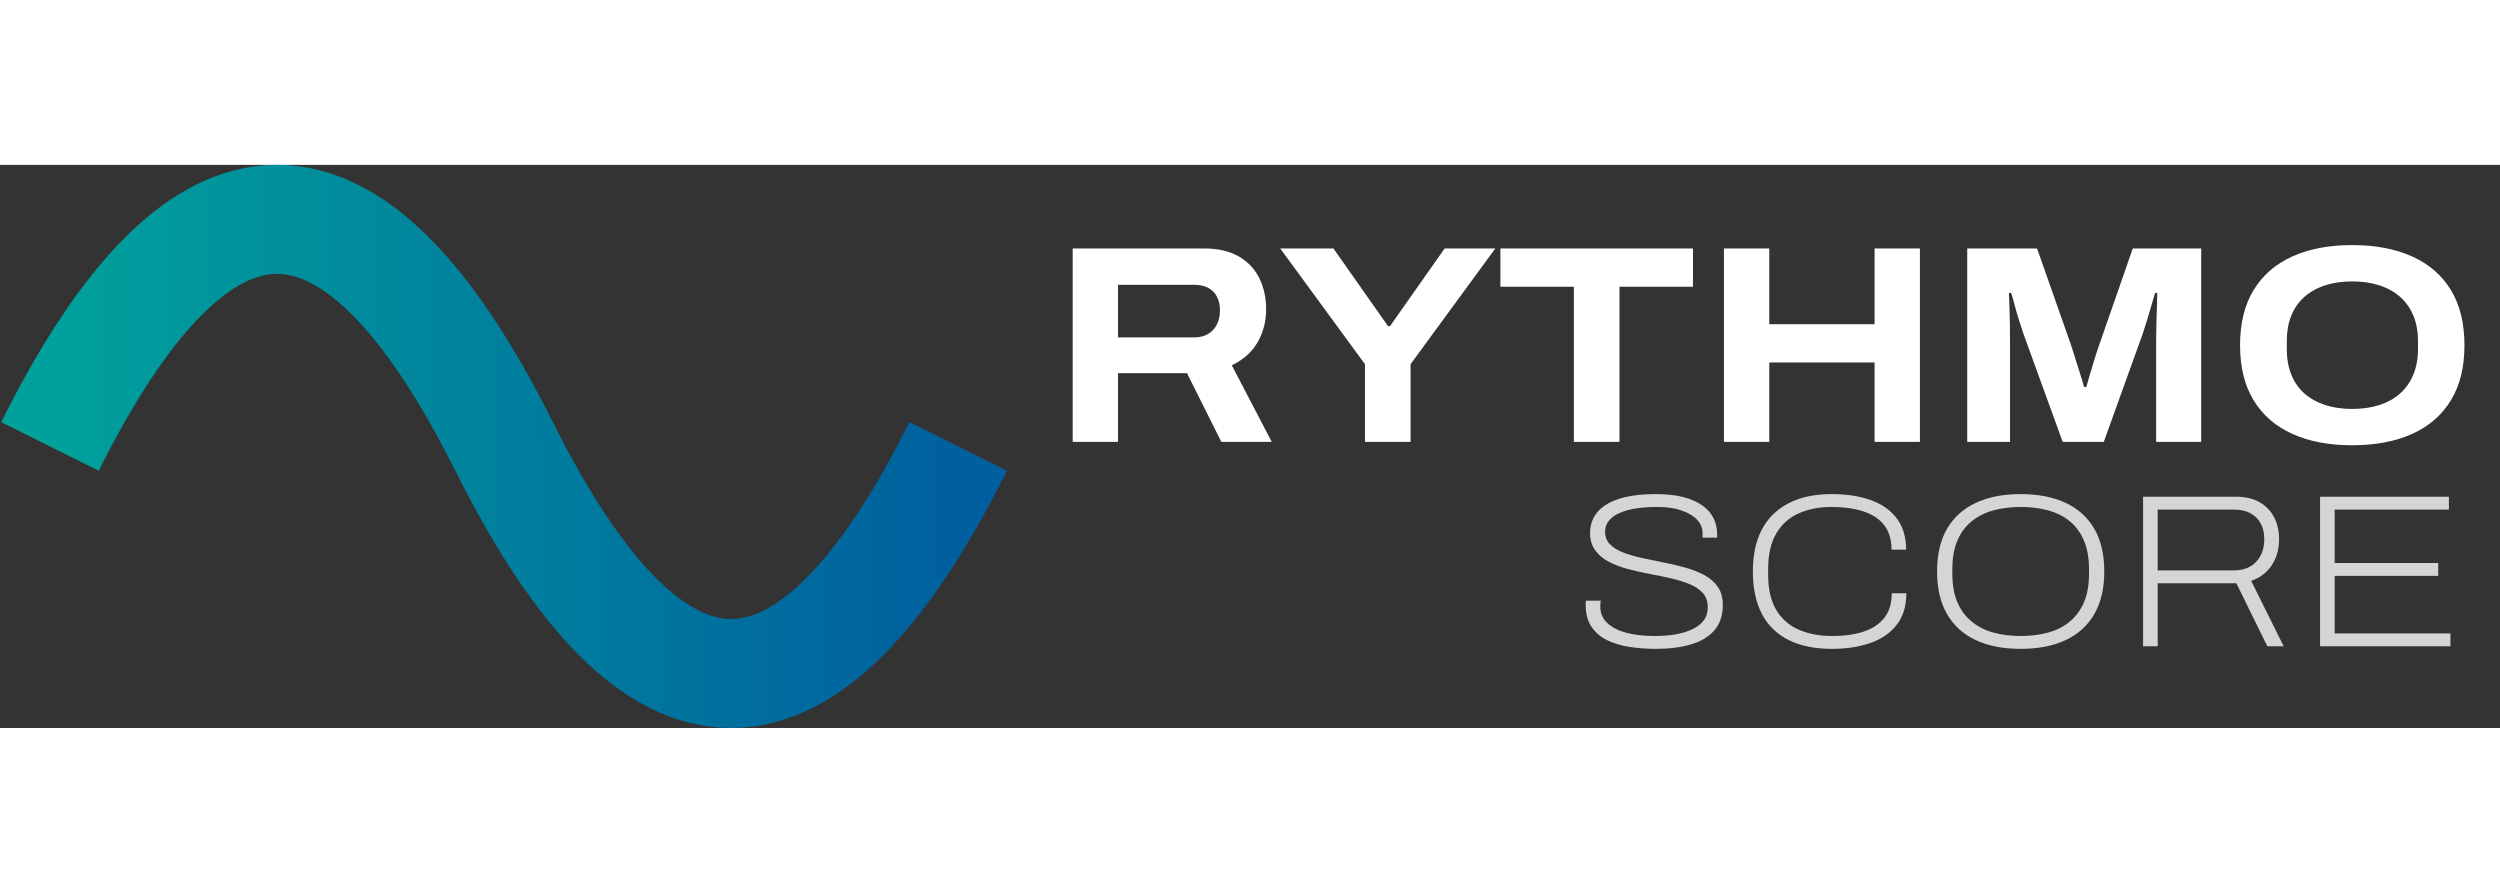<?xml version="1.0" encoding="UTF-8"?>
<!-- Generated by Pixelmator Pro 3.6.7 -->
<svg width="280" height="100" viewBox="0 0 1101 248" xmlns="http://www.w3.org/2000/svg">
  <rect x="0" y="0" width="1101" height="248" fill="#333333" stroke="none"/>
  <linearGradient id="linearGradient1" x1="22" y1="24" x2="422" y2="24"
    gradientUnits="userSpaceOnUse">
    <stop offset="1e-05" stop-color="#00a19c" stop-opacity="1" />
    <stop offset="1" stop-color="#005f9f" stop-opacity="1" />
  </linearGradient>
  <path id="logo" fill="none" stroke="url(#linearGradient1)" stroke-width="48"
    d="M 22 124 C 88.667 -9.333 155.333 -9.333 222 124 C 288.667 257.333 355.333 257.333 422 124" />
  <path id="Rythmo" fill="#ffffff" fill-rule="evenodd" stroke="none"
    d="M 1035.872 123.488 C 1025.704 123.488 1016.921 121.814 1009.522 118.466 C 1002.123 115.118 996.44 110.179 992.472 103.648 C 988.504 97.117 986.52 89.057 986.52 79.468 C 986.52 69.796 988.504 61.695 992.472 55.164 C 996.44 48.633 1002.123 43.694 1009.522 40.346 C 1016.921 36.998 1025.704 35.324 1035.872 35.324 C 1046.123 35.324 1054.947 36.998 1062.346 40.346 C 1069.745 43.694 1075.428 48.633 1079.396 55.164 C 1083.364 61.695 1085.348 69.796 1085.348 79.468 C 1085.348 89.057 1083.364 97.117 1079.396 103.648 C 1075.428 110.179 1069.745 115.118 1062.346 118.466 C 1054.947 121.814 1046.123 123.488 1035.872 123.488 Z M 1035.872 107.492 C 1040.336 107.492 1044.345 106.913 1047.9 105.756 C 1051.455 104.599 1054.493 102.904 1057.014 100.672 C 1059.535 98.44 1061.478 95.671 1062.842 92.364 C 1064.206 89.057 1064.888 85.296 1064.888 81.08 L 1064.888 77.732 C 1064.888 73.433 1064.206 69.651 1062.842 66.386 C 1061.478 63.121 1059.535 60.372 1057.014 58.14 C 1054.493 55.908 1051.455 54.213 1047.9 53.056 C 1044.345 51.899 1040.336 51.32 1035.872 51.32 C 1031.491 51.32 1027.523 51.899 1023.968 53.056 C 1020.413 54.213 1017.375 55.908 1014.854 58.14 C 1012.333 60.372 1010.411 63.121 1009.088 66.386 C 1007.765 69.651 1007.104 73.433 1007.104 77.732 L 1007.104 81.08 C 1007.104 85.296 1007.765 89.057 1009.088 92.364 C 1010.411 95.671 1012.333 98.44 1014.854 100.672 C 1017.375 102.904 1020.413 104.599 1023.968 105.756 C 1027.523 106.913 1031.491 107.492 1035.872 107.492 Z M 866.364 122 L 866.364 36.812 L 897.116 36.812 L 911.996 79.096 C 912.492 80.584 913.091 82.465 913.794 84.738 C 914.497 87.011 915.22 89.305 915.964 91.62 C 916.708 93.935 917.328 96.001 917.824 97.82 L 918.816 97.82 C 919.229 96.249 919.767 94.369 920.428 92.178 C 921.089 89.987 921.771 87.735 922.474 85.42 C 923.177 83.105 923.859 81.039 924.52 79.22 L 939.276 36.812 L 969.408 36.812 L 969.408 122 L 949.568 122 L 949.568 77.36 C 949.568 74.797 949.609 72.09 949.692 69.238 C 949.775 66.386 949.857 63.803 949.94 61.488 C 950.023 59.173 950.064 57.479 950.064 56.404 L 949.072 56.404 C 948.741 57.561 948.266 59.215 947.646 61.364 C 947.026 63.513 946.365 65.745 945.662 68.06 C 944.959 70.375 944.319 72.4 943.74 74.136 L 926.504 122 L 908.4 122 L 891.04 74.136 C 890.461 72.317 889.821 70.333 889.118 68.184 C 888.415 66.035 887.795 63.906 887.258 61.798 C 886.721 59.69 886.204 57.892 885.708 56.404 L 884.716 56.404 C 884.799 58.057 884.881 60.083 884.964 62.48 C 885.047 64.877 885.109 67.378 885.15 69.982 C 885.191 72.586 885.212 75.045 885.212 77.36 L 885.212 122 Z M 759.228 122 L 759.228 36.812 L 779.192 36.812 L 779.192 70.168 L 825.568 70.168 L 825.568 36.812 L 845.532 36.812 L 845.532 122 L 825.568 122 L 825.568 87.032 L 779.192 87.032 L 779.192 122 Z M 693.136 122 L 693.136 53.676 L 660.772 53.676 L 660.772 36.812 L 745.588 36.812 L 745.588 53.676 L 713.224 53.676 L 713.224 122 Z M 601.128 122 L 601.128 87.776 L 563.804 36.812 L 587.24 36.812 L 611.296 71.036 L 612.164 71.036 L 636.22 36.812 L 658.54 36.812 L 621.216 87.776 L 621.216 122 Z M 472.416 122 L 472.416 36.812 L 530.2 36.812 C 536.4 36.812 541.525 37.99 545.576 40.346 C 549.627 42.702 552.644 45.905 554.628 49.956 C 556.612 54.007 557.604 58.553 557.604 63.596 C 557.604 68.969 556.343 73.826 553.822 78.166 C 551.301 82.506 547.519 85.875 542.476 88.272 L 560.084 122 L 537.888 122 L 522.76 91.744 L 492.38 91.744 L 492.38 122 Z M 492.38 75.996 L 525.736 75.996 C 529.373 75.996 532.205 74.901 534.23 72.71 C 536.255 70.519 537.268 67.605 537.268 63.968 C 537.268 61.653 536.813 59.649 535.904 57.954 C 534.995 56.259 533.693 54.978 531.998 54.11 C 530.303 53.242 528.216 52.808 525.736 52.808 L 492.38 52.808 Z" />
  <path id="score" fill="#d5d5d5" fill-rule="evenodd" stroke="none"
    d="M 1021.76 212 L 1021.76 146.144 L 1078.496 146.144 L 1078.496 151.808 L 1028.192 151.808 L 1028.192 175.328 L 1073.792 175.328 L 1073.792 180.992 L 1028.192 180.992 L 1028.192 206.336 L 1079.168 206.336 L 1079.168 212 Z M 943.808 212 L 943.808 146.144 L 984.704 146.144 C 988.864 146.144 992.352 146.96 995.168 148.592 C 997.984 150.224 1000.112 152.448 1001.552 155.264 C 1002.992 158.08 1003.712 161.248 1003.712 164.768 C 1003.712 169.312 1002.608 173.2 1000.4 176.432 C 998.192 179.664 995.2 181.92 991.424 183.2 L 1005.728 212 L 998.528 212 L 984.896 184.256 L 950.24 184.256 L 950.24 212 Z M 950.24 178.592 L 983.744 178.592 C 987.968 178.592 991.264 177.328 993.632 174.8 C 996 172.272 997.184 168.928 997.184 164.768 C 997.184 162.144 996.672 159.872 995.648 157.952 C 994.624 156.032 993.12 154.528 991.136 153.44 C 989.152 152.352 986.688 151.808 983.744 151.808 L 950.24 151.808 Z M 889.856 213.152 C 882.24 213.152 875.68 211.872 870.176 209.312 C 864.672 206.752 860.448 202.944 857.504 197.888 C 854.56 192.832 853.088 186.56 853.088 179.072 C 853.088 171.52 854.56 165.232 857.504 160.208 C 860.448 155.184 864.672 151.392 870.176 148.832 C 875.68 146.272 882.24 144.992 889.856 144.992 C 897.6 144.992 904.208 146.272 909.68 148.832 C 915.152 151.392 919.36 155.184 922.304 160.208 C 925.248 165.232 926.72 171.52 926.72 179.072 C 926.72 186.56 925.248 192.832 922.304 197.888 C 919.36 202.944 915.152 206.752 909.68 209.312 C 904.208 211.872 897.6 213.152 889.856 213.152 Z M 889.952 207.488 C 894.24 207.488 898.224 206.992 901.904 206 C 905.584 205.008 908.768 203.408 911.456 201.2 C 914.144 198.992 916.24 196.16 917.744 192.704 C 919.248 189.248 920 185.024 920 180.032 L 920 178.016 C 920 173.088 919.248 168.88 917.744 165.392 C 916.24 161.904 914.144 159.072 911.456 156.896 C 908.768 154.72 905.584 153.136 901.904 152.144 C 898.224 151.152 894.24 150.656 889.952 150.656 C 885.6 150.656 881.6 151.152 877.952 152.144 C 874.304 153.136 871.12 154.72 868.4 156.896 C 865.68 159.072 863.568 161.904 862.064 165.392 C 860.56 168.88 859.808 173.088 859.808 178.016 L 859.808 180.032 C 859.808 185.024 860.56 189.248 862.064 192.704 C 863.568 196.16 865.68 198.992 868.4 201.2 C 871.12 203.408 874.304 205.008 877.952 206 C 881.6 206.992 885.6 207.488 889.952 207.488 Z M 806.816 213.152 C 799.264 213.152 792.896 211.856 787.712 209.264 C 782.528 206.672 778.608 202.848 775.952 197.792 C 773.296 192.736 771.968 186.496 771.968 179.072 C 771.968 168 775.008 159.552 781.088 153.728 C 787.168 147.904 795.712 144.992 806.72 144.992 C 813.248 144.992 818.976 145.872 823.904 147.632 C 828.832 149.392 832.656 152.096 835.376 155.744 C 838.096 159.392 839.456 163.968 839.456 169.472 L 833.024 169.472 C 833.024 164.992 831.936 161.376 829.76 158.624 C 827.584 155.872 824.512 153.856 820.544 152.576 C 816.576 151.296 811.936 150.656 806.624 150.656 C 801.184 150.656 796.352 151.6 792.128 153.488 C 787.904 155.376 784.608 158.336 782.24 162.368 C 779.872 166.4 778.688 171.68 778.688 178.208 L 778.688 180.32 C 778.688 186.848 779.888 192.096 782.288 196.064 C 784.688 200.032 788.016 202.928 792.272 204.752 C 796.528 206.576 801.408 207.488 806.912 207.488 C 812.288 207.488 816.928 206.832 820.832 205.52 C 824.736 204.208 827.76 202.176 829.904 199.424 C 832.048 196.672 833.12 193.088 833.12 188.672 L 839.552 188.672 C 839.552 194.304 838.144 198.928 835.328 202.544 C 832.512 206.16 828.64 208.832 823.712 210.56 C 818.784 212.288 813.152 213.152 806.816 213.152 Z M 729.152 213.152 C 725.184 213.152 721.344 212.864 717.632 212.288 C 713.92 211.712 710.624 210.72 707.744 209.312 C 704.864 207.904 702.576 205.936 700.88 203.408 C 699.184 200.88 698.336 197.664 698.336 193.76 C 698.336 193.376 698.336 193.04 698.336 192.752 C 698.336 192.464 698.368 192.192 698.432 191.936 L 704.96 191.936 C 704.896 192.256 704.848 192.64 704.816 193.088 C 704.784 193.536 704.768 194.048 704.768 194.624 C 704.768 197.44 705.776 199.808 707.792 201.728 C 709.808 203.648 712.608 205.088 716.192 206.048 C 719.776 207.008 723.936 207.488 728.672 207.488 C 730.528 207.488 732.528 207.392 734.672 207.2 C 736.816 207.008 738.912 206.64 740.96 206.096 C 743.008 205.552 744.88 204.8 746.576 203.84 C 748.272 202.88 749.616 201.664 750.608 200.192 C 751.6 198.72 752.096 196.928 752.096 194.816 C 752.096 192.256 751.376 190.176 749.936 188.576 C 748.496 186.976 746.544 185.664 744.08 184.64 C 741.616 183.616 738.832 182.752 735.728 182.048 C 732.624 181.344 729.44 180.688 726.176 180.08 C 722.912 179.472 719.744 178.752 716.672 177.92 C 713.6 177.088 710.832 176.016 708.368 174.704 C 705.904 173.392 703.936 171.712 702.464 169.664 C 700.992 167.616 700.256 165.088 700.256 162.08 C 700.256 159.712 700.768 157.504 701.792 155.456 C 702.816 153.408 704.464 151.6 706.736 150.032 C 709.008 148.464 711.984 147.232 715.664 146.336 C 719.344 145.44 723.84 144.992 729.152 144.992 C 733.952 144.992 738.048 145.44 741.44 146.336 C 744.832 147.232 747.632 148.48 749.84 150.08 C 752.048 151.68 753.664 153.552 754.688 155.696 C 755.712 157.84 756.224 160.128 756.224 162.56 L 756.224 164.192 L 749.792 164.192 L 749.792 162.08 C 749.792 159.904 748.992 157.968 747.392 156.272 C 745.792 154.576 743.504 153.216 740.528 152.192 C 737.552 151.168 733.984 150.656 729.824 150.656 C 724.704 150.656 720.448 151.104 717.056 152 C 713.664 152.896 711.12 154.16 709.424 155.792 C 707.728 157.424 706.88 159.328 706.88 161.504 C 706.88 163.808 707.616 165.696 709.088 167.168 C 710.56 168.64 712.528 169.84 714.992 170.768 C 717.456 171.696 720.224 172.496 723.296 173.168 C 726.368 173.84 729.536 174.496 732.8 175.136 C 736.064 175.776 739.232 176.528 742.304 177.392 C 745.376 178.256 748.16 179.36 750.656 180.704 C 753.152 182.048 755.12 183.776 756.56 185.888 C 758 188 758.72 190.624 758.72 193.76 C 758.72 198.432 757.472 202.192 754.976 205.04 C 752.48 207.888 749.008 209.952 744.56 211.232 C 740.112 212.512 734.976 213.152 729.152 213.152 Z" />
</svg>